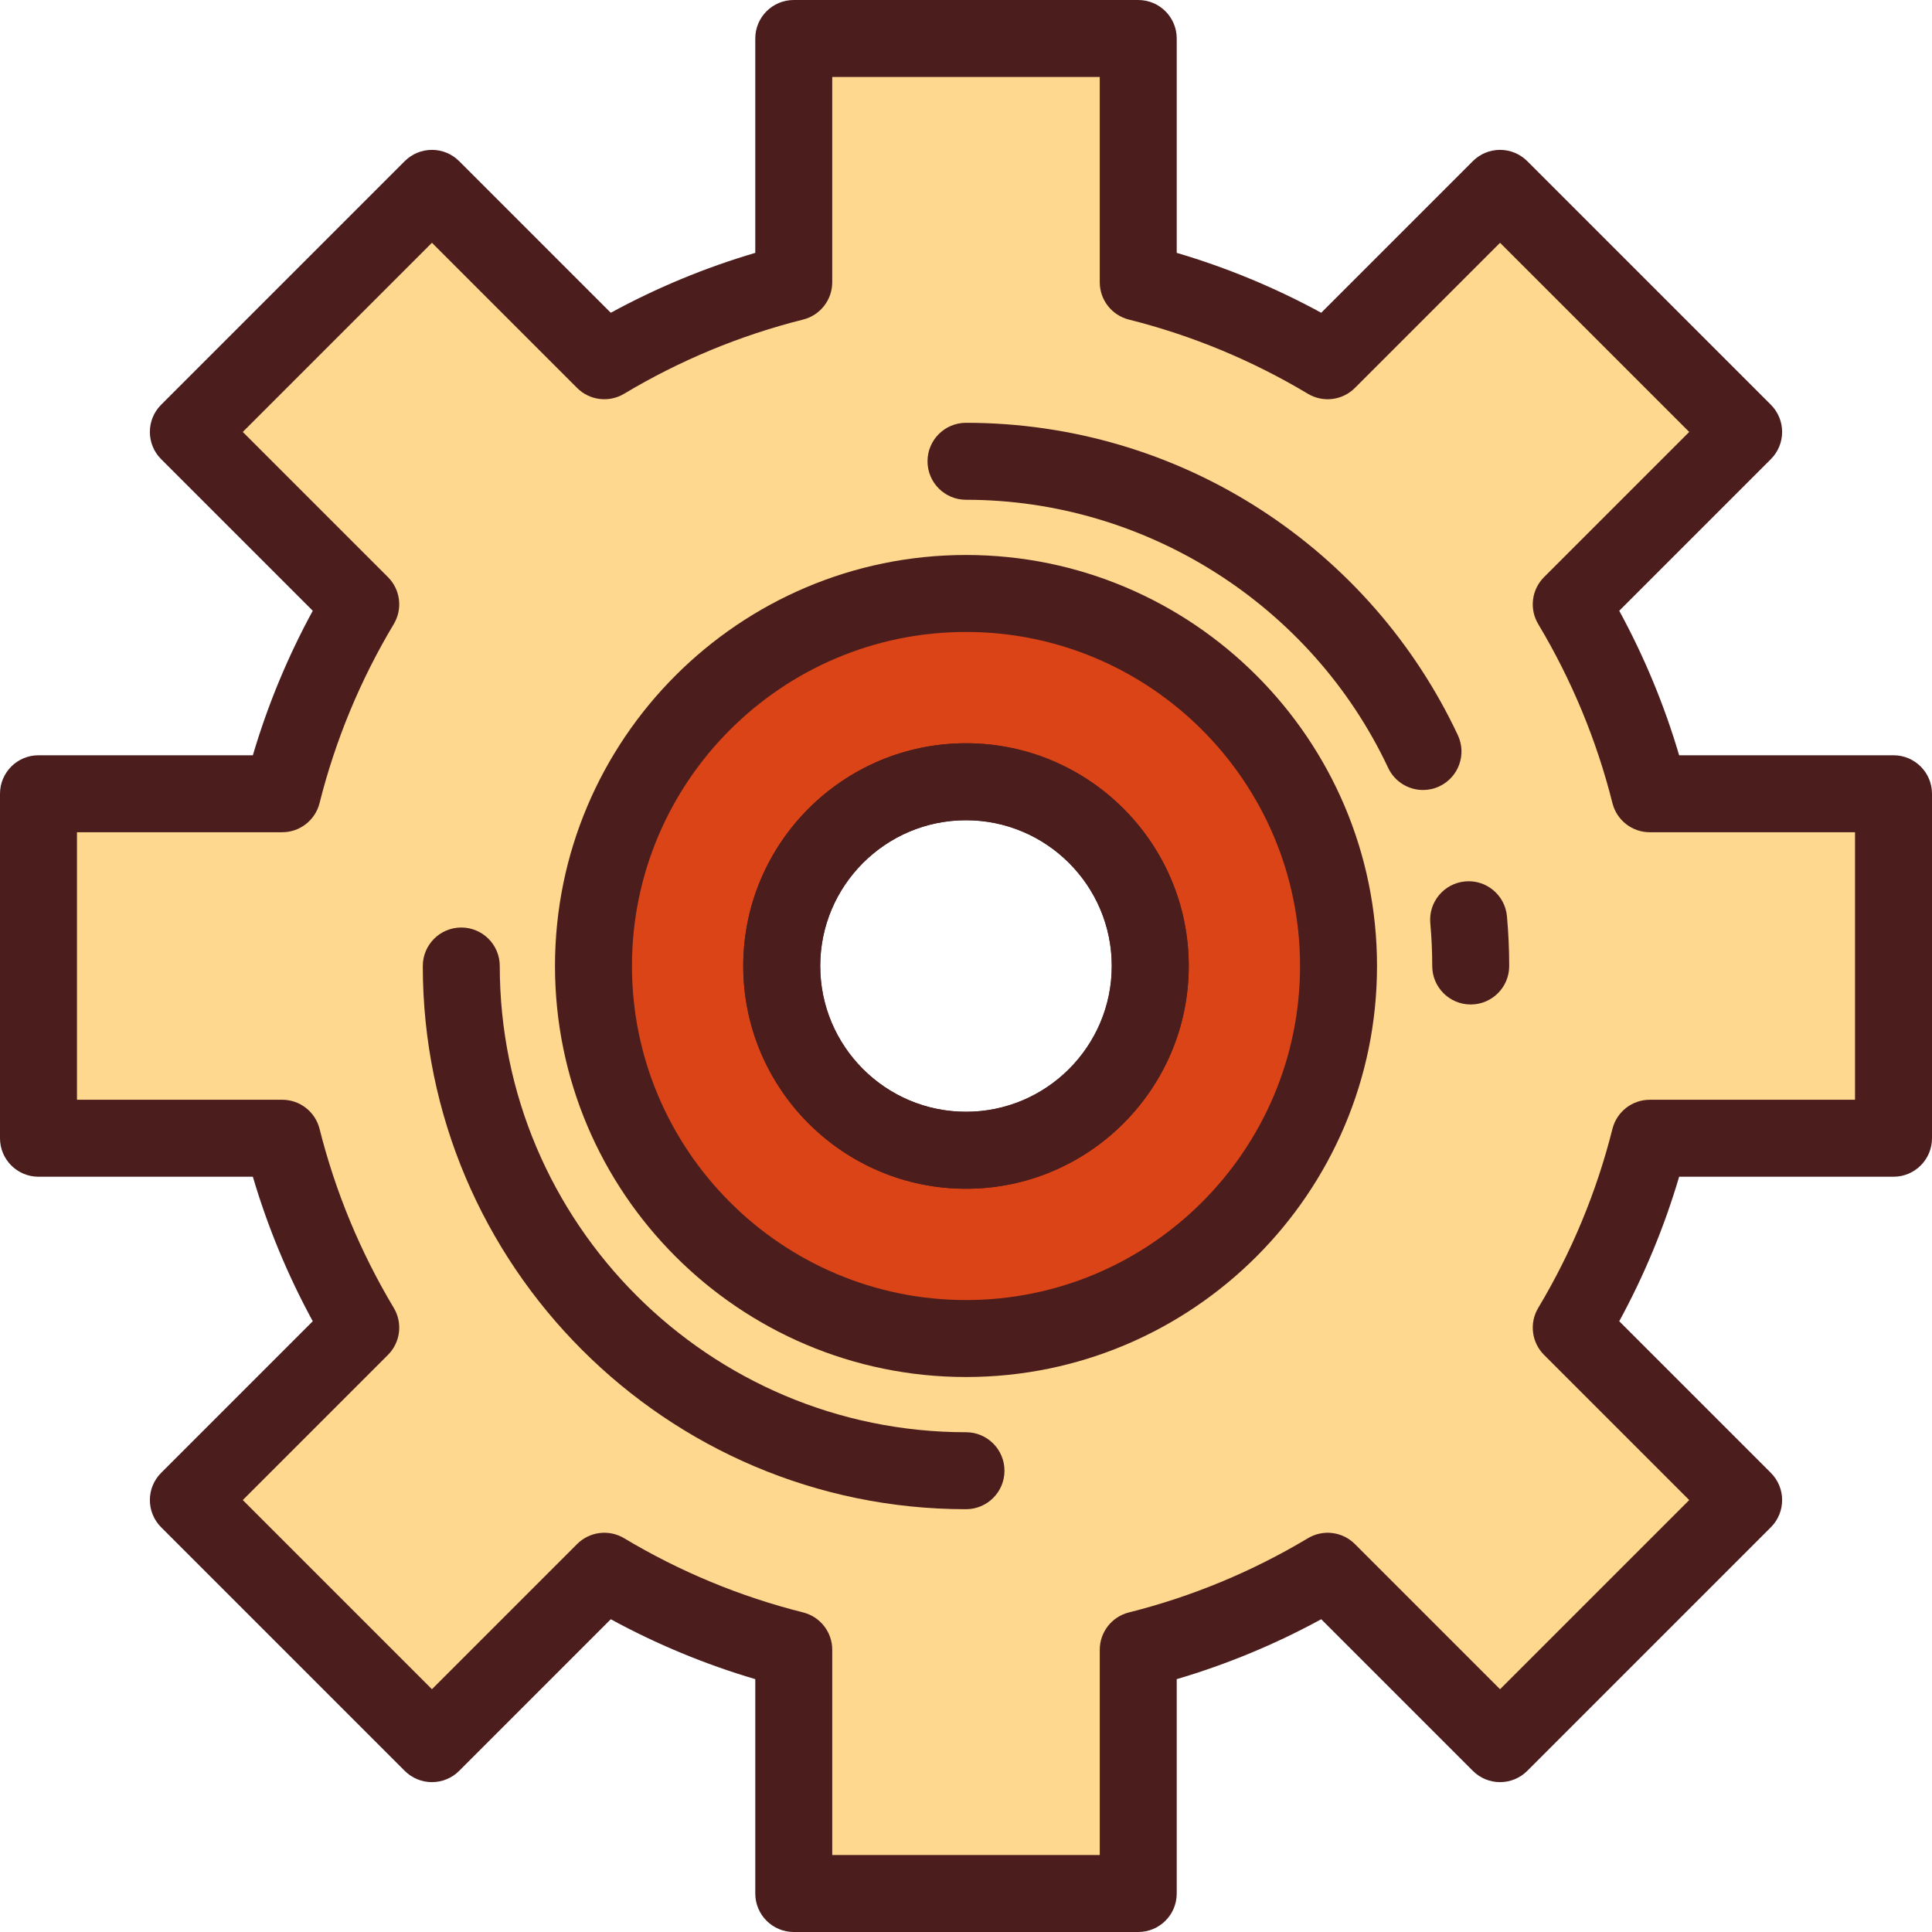 <svg xmlns="http://www.w3.org/2000/svg" xmlns:xlink="http://www.w3.org/1999/xlink" height="800px" width="800px" id="Layer_1" viewBox="0 0 512 512" xml:space="preserve"><path style="fill:#FFD890;" d="M501.801,301.647v-91.293h-64.596c-4.495-17.898-11.57-34.768-20.808-50.196l45.688-45.688 l-64.554-64.554l-45.688,45.688c-15.428-9.239-32.299-16.315-50.196-20.808V10.199h-91.293v64.596 c-17.898,4.494-34.768,11.57-50.196,20.808l-45.688-45.688l-64.554,64.554l45.688,45.688c-9.239,15.428-16.315,32.299-20.808,50.196 H10.199v91.293h64.596c4.495,17.898,11.57,34.768,20.808,50.196l-45.688,45.688l64.554,64.554l45.688-45.688 c15.428,9.239,32.299,16.315,50.196,20.809v64.595h91.293v-64.596c17.898-4.495,34.768-11.57,50.196-20.809l45.688,45.688 l64.554-64.554l-45.688-45.688c9.239-15.428,16.315-32.299,20.808-50.196h64.596V301.647z M256,304.832 c-26.969,0-48.831-21.862-48.831-48.831c0-26.969,21.862-48.832,48.831-48.832s48.831,21.862,48.831,48.832 C304.831,282.969,282.969,304.832,256,304.832z"></path><path style="fill:#DB4417;" d="M256,157.276c-54.524,0-98.724,44.2-98.724,98.724s44.2,98.724,98.724,98.724 s98.724-44.2,98.724-98.724S310.524,157.276,256,157.276z M256,304.832c-26.969,0-48.831-21.862-48.831-48.831 c0-26.969,21.862-48.832,48.831-48.832s48.831,21.862,48.831,48.832C304.831,282.969,282.969,304.832,256,304.832z"></path><g>	<path style="fill:#4C1D1D;" d="M301.647,512h-91.293c-5.633,0-10.199-4.567-10.199-10.199v-56.81  c-13.282-3.919-26.11-9.236-38.293-15.875l-40.18,40.181c-1.912,1.912-4.507,2.987-7.212,2.987s-5.3-1.075-7.212-2.987  l-64.554-64.554c-3.983-3.983-3.983-10.441,0-14.425l40.18-40.18c-6.639-12.182-11.957-25.009-15.875-38.293h-56.81  C4.566,311.846,0,307.279,0,301.647v-91.293c0-5.632,4.566-10.199,10.199-10.199h56.81c3.92-13.283,9.237-26.111,15.875-38.293  l-40.18-40.179c-3.983-3.983-3.984-10.441,0-14.425l64.554-64.555c1.912-1.912,4.507-2.987,7.212-2.987s5.3,1.075,7.212,2.987  l40.18,40.182c12.183-6.64,25.009-11.958,38.293-15.875V10.199C200.154,4.567,204.72,0,210.353,0h91.293  c5.633,0,10.199,4.567,10.199,10.199v56.81c13.282,3.919,26.11,9.236,38.293,15.875l40.18-40.181  c1.912-1.912,4.507-2.987,7.212-2.987s5.299,1.075,7.212,2.987l64.554,64.555c3.983,3.983,3.983,10.441,0,14.425l-40.18,40.179  c6.639,12.182,11.957,25.009,15.875,38.293h56.81c5.633,0,10.199,4.567,10.199,10.199v91.293c0,5.632-4.566,10.199-10.199,10.199  h-56.81c-3.92,13.283-9.237,26.111-15.875,38.293l40.181,40.181c3.983,3.983,3.983,10.441,0,14.425l-64.554,64.554  c-1.912,1.912-4.507,2.987-7.212,2.987s-5.299-1.075-7.212-2.987l-40.181-40.183c-12.183,6.64-25.009,11.958-38.293,15.875v56.811  C311.846,507.433,307.28,512,301.647,512z M220.553,491.602h70.895v-54.396c0-4.676,3.18-8.753,7.715-9.892  c16.682-4.188,32.643-10.806,47.441-19.666c4.012-2.403,9.145-1.768,12.452,1.538l38.475,38.477l50.13-50.129l-38.477-38.477  c-3.307-3.307-3.941-8.44-1.538-12.452c8.86-14.796,15.477-30.757,19.667-47.441c1.139-4.535,5.216-7.715,9.892-7.715h54.396  v-70.895h-54.396c-4.675,0-8.753-3.18-9.892-7.715c-4.19-16.683-10.807-32.645-19.667-47.441  c-2.403-4.013-1.769-9.146,1.538-12.452l38.475-38.475l-50.13-50.13l-38.475,38.476c-3.307,3.307-8.439,3.94-12.452,1.538  c-14.797-8.861-30.759-15.478-47.441-19.666c-4.536-1.139-7.715-5.216-7.715-9.892V20.398h-70.895v54.396  c0,4.676-3.18,8.753-7.715,9.892c-16.682,4.188-32.643,10.806-47.441,19.666c-4.012,2.403-9.145,1.769-12.452-1.538l-38.475-38.476  l-50.13,50.13l38.475,38.475c3.308,3.307,3.941,8.439,1.538,12.452c-8.86,14.796-15.477,30.757-19.667,47.441  c-1.139,4.535-5.216,7.715-9.892,7.715H20.398v70.895h54.396c4.675,0,8.753,3.18,9.892,7.715  c4.19,16.683,10.807,32.645,19.667,47.441c2.403,4.012,1.769,9.146-1.538,12.452L64.34,397.53l50.13,50.129l38.475-38.477  c3.308-3.307,8.439-3.94,12.452-1.538c14.797,8.861,30.759,15.478,47.441,19.666c4.536,1.139,7.715,5.216,7.715,9.892V491.602z   M256,315.031c-32.55,0-59.03-26.481-59.03-59.031c0-32.549,26.481-59.03,59.03-59.03s59.03,26.481,59.03,59.03  C315.03,288.55,288.55,315.031,256,315.031z M256,217.368c-21.302,0-38.632,17.329-38.632,38.632s17.33,38.633,38.632,38.633  c21.301,0,38.632-17.33,38.632-38.633C294.632,234.698,277.302,217.368,256,217.368z"></path>	<path style="fill:#4C1D1D;" d="M256,364.923c-60.06,0-108.922-48.862-108.922-108.923S195.94,147.077,256,147.077  S364.922,195.939,364.922,256S316.06,364.923,256,364.923z M256,167.475c-48.812,0-88.524,39.713-88.524,88.525  s39.712,88.525,88.524,88.525s88.524-39.713,88.524-88.525S304.812,167.475,256,167.475z M256,315.031  c-32.55,0-59.03-26.481-59.03-59.031c0-32.549,26.481-59.03,59.03-59.03s59.03,26.481,59.03,59.03  C315.03,288.55,288.55,315.031,256,315.031z M256,217.368c-21.302,0-38.632,17.329-38.632,38.632s17.33,38.633,38.632,38.633  c21.301,0,38.632-17.33,38.632-38.633C294.632,234.698,277.302,217.368,256,217.368z"></path>	<path style="fill:#4C1D1D;" d="M377.116,209.357c-3.83,0-7.499-2.166-9.237-5.861c-20.293-43.161-64.209-71.051-111.879-71.051  c-5.633,0-10.199-4.567-10.199-10.199s4.566-10.199,10.199-10.199c27.856,0,54.885,7.971,78.166,23.052  c22.666,14.683,40.707,35.333,52.173,59.718c2.397,5.098,0.207,11.172-4.891,13.57C380.047,209.045,378.57,209.357,377.116,209.357  z"></path>	<path style="fill:#4C1D1D;" d="M389.755,266.199c-5.633,0-10.199-4.567-10.199-10.199c0-3.776-0.172-7.589-0.512-11.334  c-0.51-5.61,3.626-10.57,9.235-11.079c5.605-0.523,10.57,3.626,11.079,9.235c0.396,4.356,0.596,8.79,0.596,13.179  C399.955,261.632,395.388,266.199,389.755,266.199z"></path>	<path style="fill:#4C1D1D;" d="M256,399.955c-79.376,0-143.955-64.577-143.955-143.955c0-5.632,4.566-10.199,10.199-10.199  c5.633,0,10.199,4.567,10.199,10.199c0,68.129,55.427,123.556,123.556,123.556c5.633,0,10.199,4.567,10.199,10.199  C266.199,395.387,261.633,399.955,256,399.955z"></path></g></svg>